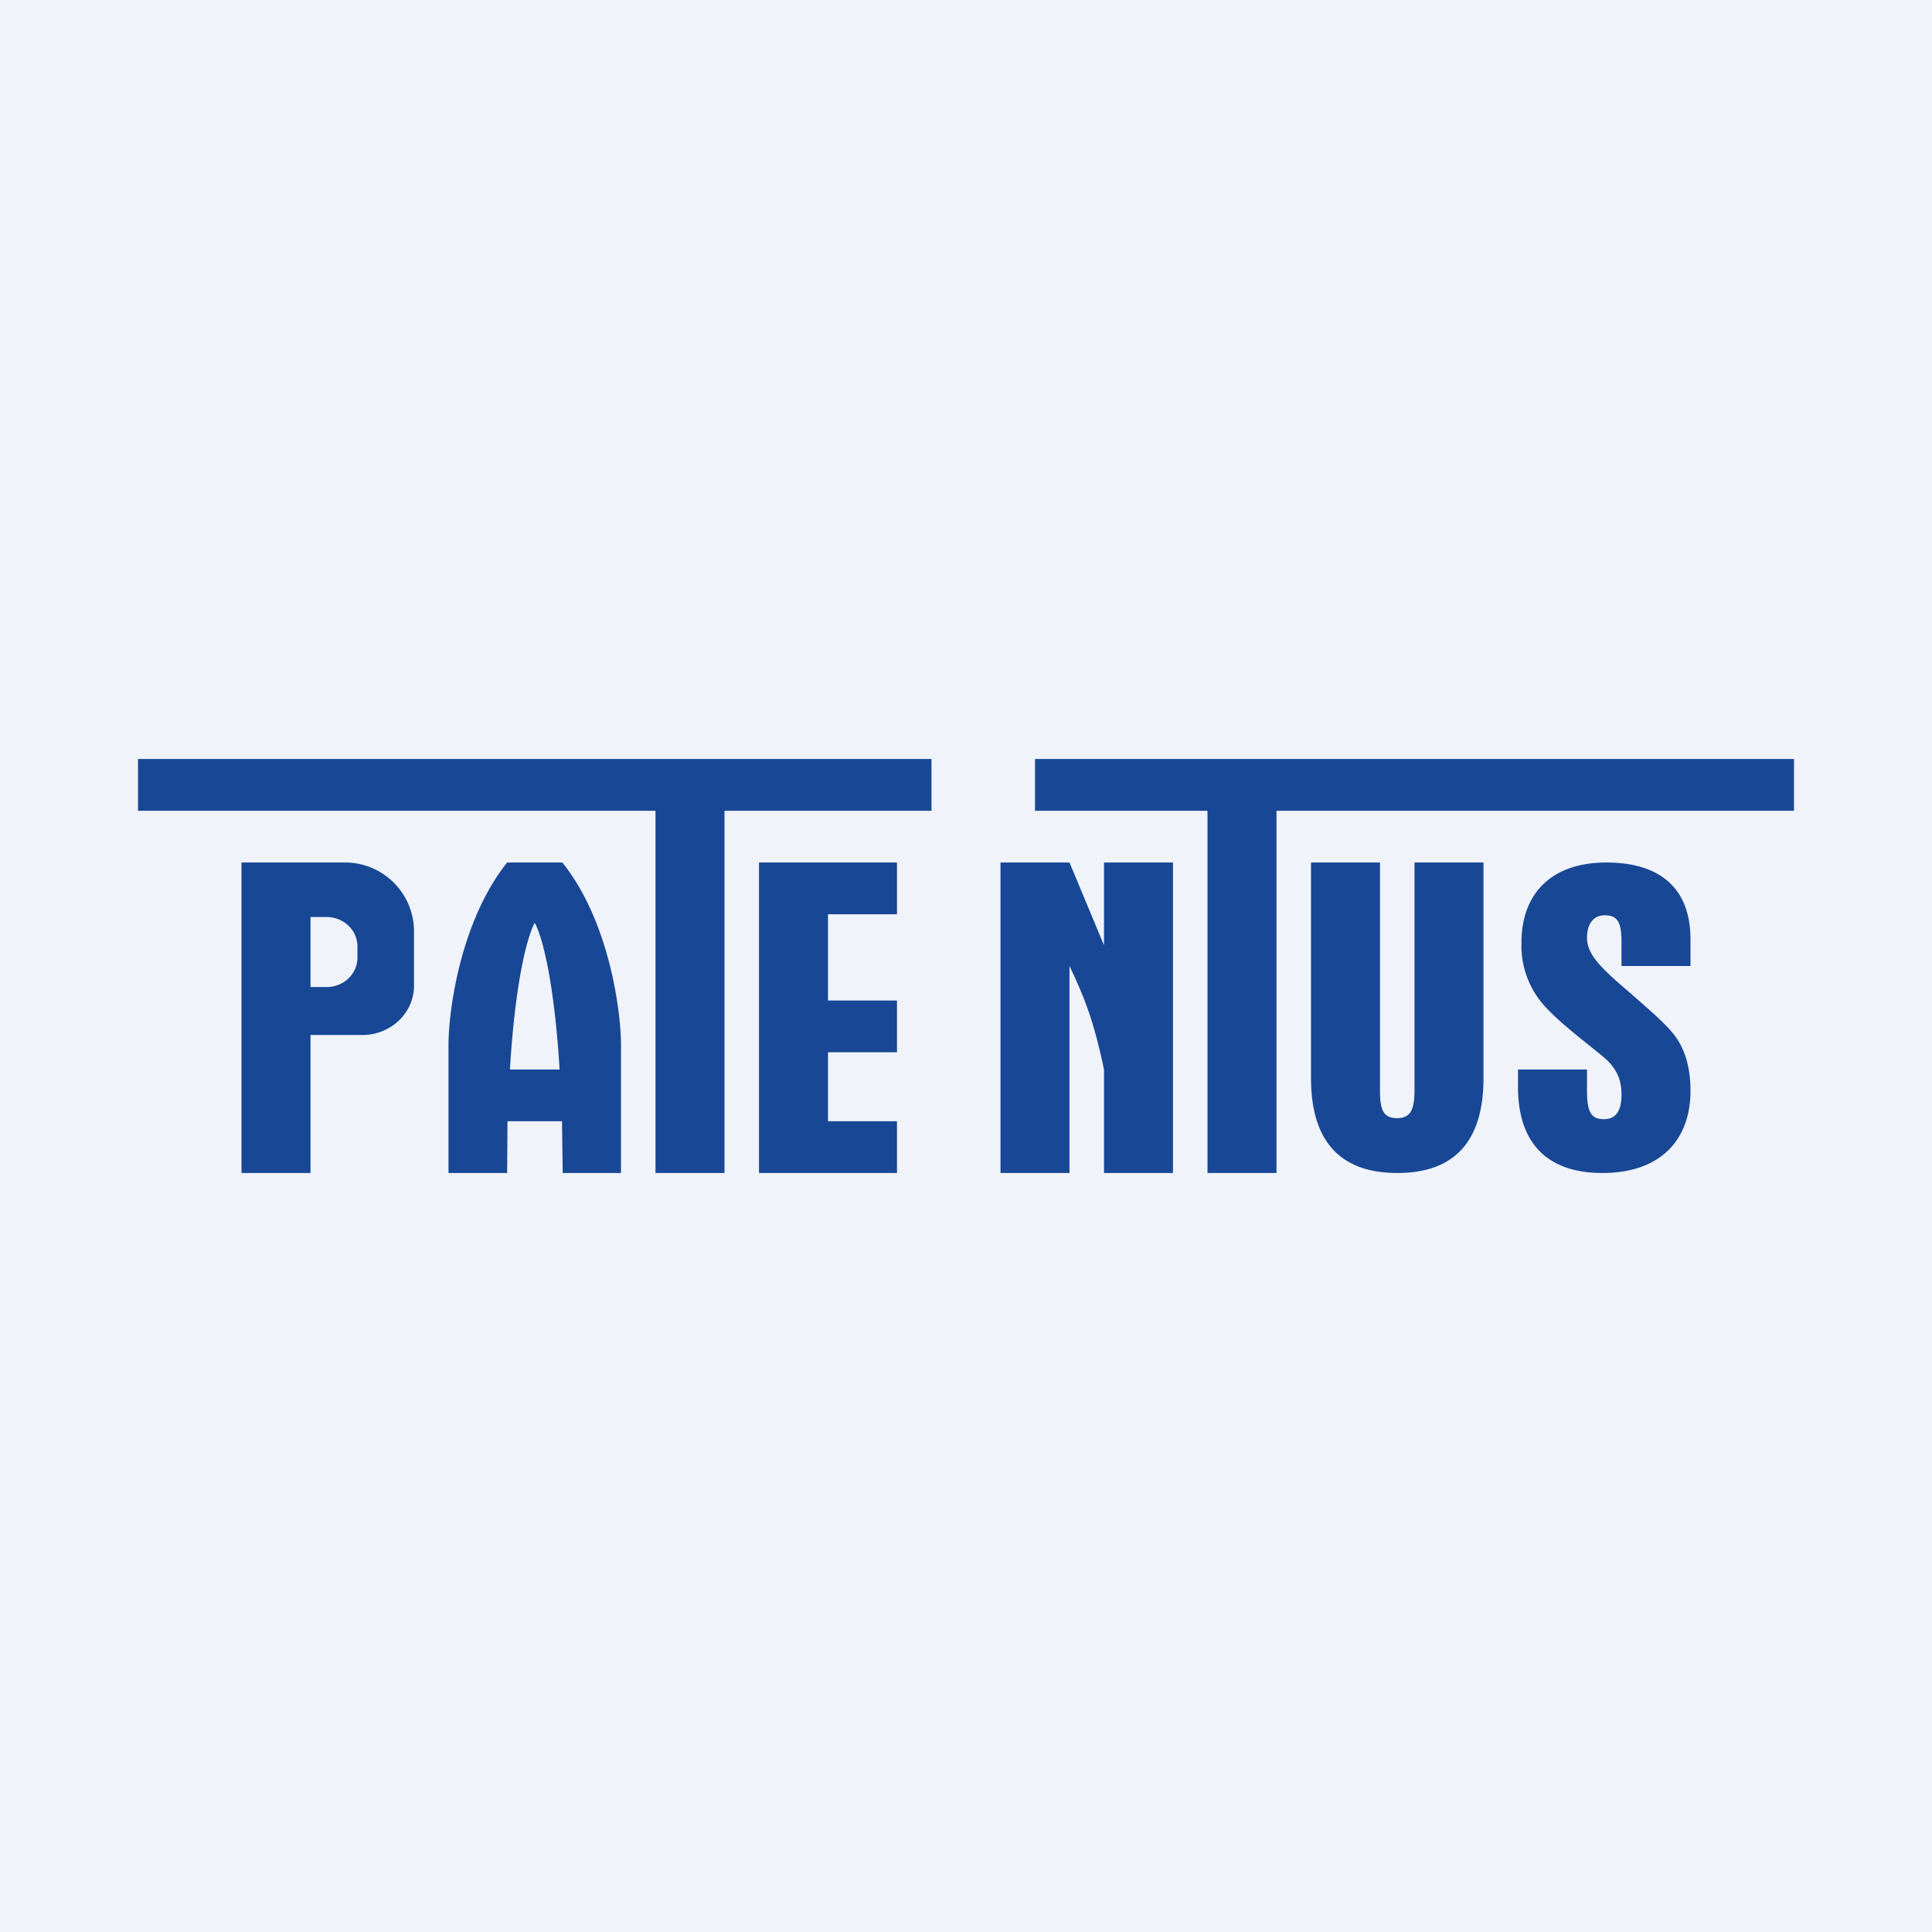 <!-- by TradingView --><svg width="56" height="56" viewBox="0 0 56 56" xmlns="http://www.w3.org/2000/svg"><path fill="#F0F3FA" d="M0 0h56v56H0z"/><path d="M44 31h2v.56c0 .6.07.88.49.88.38 0 .51-.29.51-.71 0-.38-.1-.74-.53-1.1-.65-.53-1.25-.98-1.7-1.47a2.61 2.61 0 0 1-.67-1.83c0-1.46.9-2.33 2.46-2.33 1.55 0 2.44.74 2.44 2.23V28h-2v-.65c0-.56-.07-.82-.49-.82-.33 0-.51.26-.51.65 0 .5.43.9 1.25 1.6.7.62 1.23 1.05 1.46 1.5.19.36.29.81.29 1.33 0 1.48-.92 2.39-2.55 2.39-1.6 0-2.45-.86-2.45-2.5V31ZM40 25v6.59c0 .55.07.82.5.82.4 0 .5-.27.5-.82V25h2v6.25c0 1.83-.84 2.75-2.5 2.75-1.66 0-2.5-.93-2.5-2.75V25h2ZM4 22h23v1.5H4V22Z" fill="#184796"/><path fill="#184796" d="M21 23v11h-2V23zM37 23v11h-2V23z"/><path d="M30 22h22v1.5H30V22ZM29 25h2l1 2.4V25h2v9h-2v-3c-.3-1.44-.59-2.14-1-3v6h-2v-9ZM23 25h-1v9h4v-1.5h-2v-2h2V29h-2v-2.5h2V25h-3Z" fill="#184796"/><path fill-rule="evenodd" d="M9 25H7v9h2v-4h1.5c.83 0 1.5-.64 1.5-1.43v-1.62A2 2 0 0 0 9.95 25H9Zm0 3.61h.47c.49 0 .89-.38.89-.85v-.33c0-.47-.4-.85-.9-.85H9v2.03ZM16.3 25h-1.6c-1.33 1.67-1.69 4.2-1.7 5.26V34h1.7l.01-1.5h1.58l.02 1.5H18v-3.74c-.01-1.06-.37-3.6-1.7-5.26Zm-.08 6c-.16-2.63-.52-3.9-.72-4.25-.2.35-.56 1.62-.72 4.25h1.44Z" fill="#184796"/></svg>